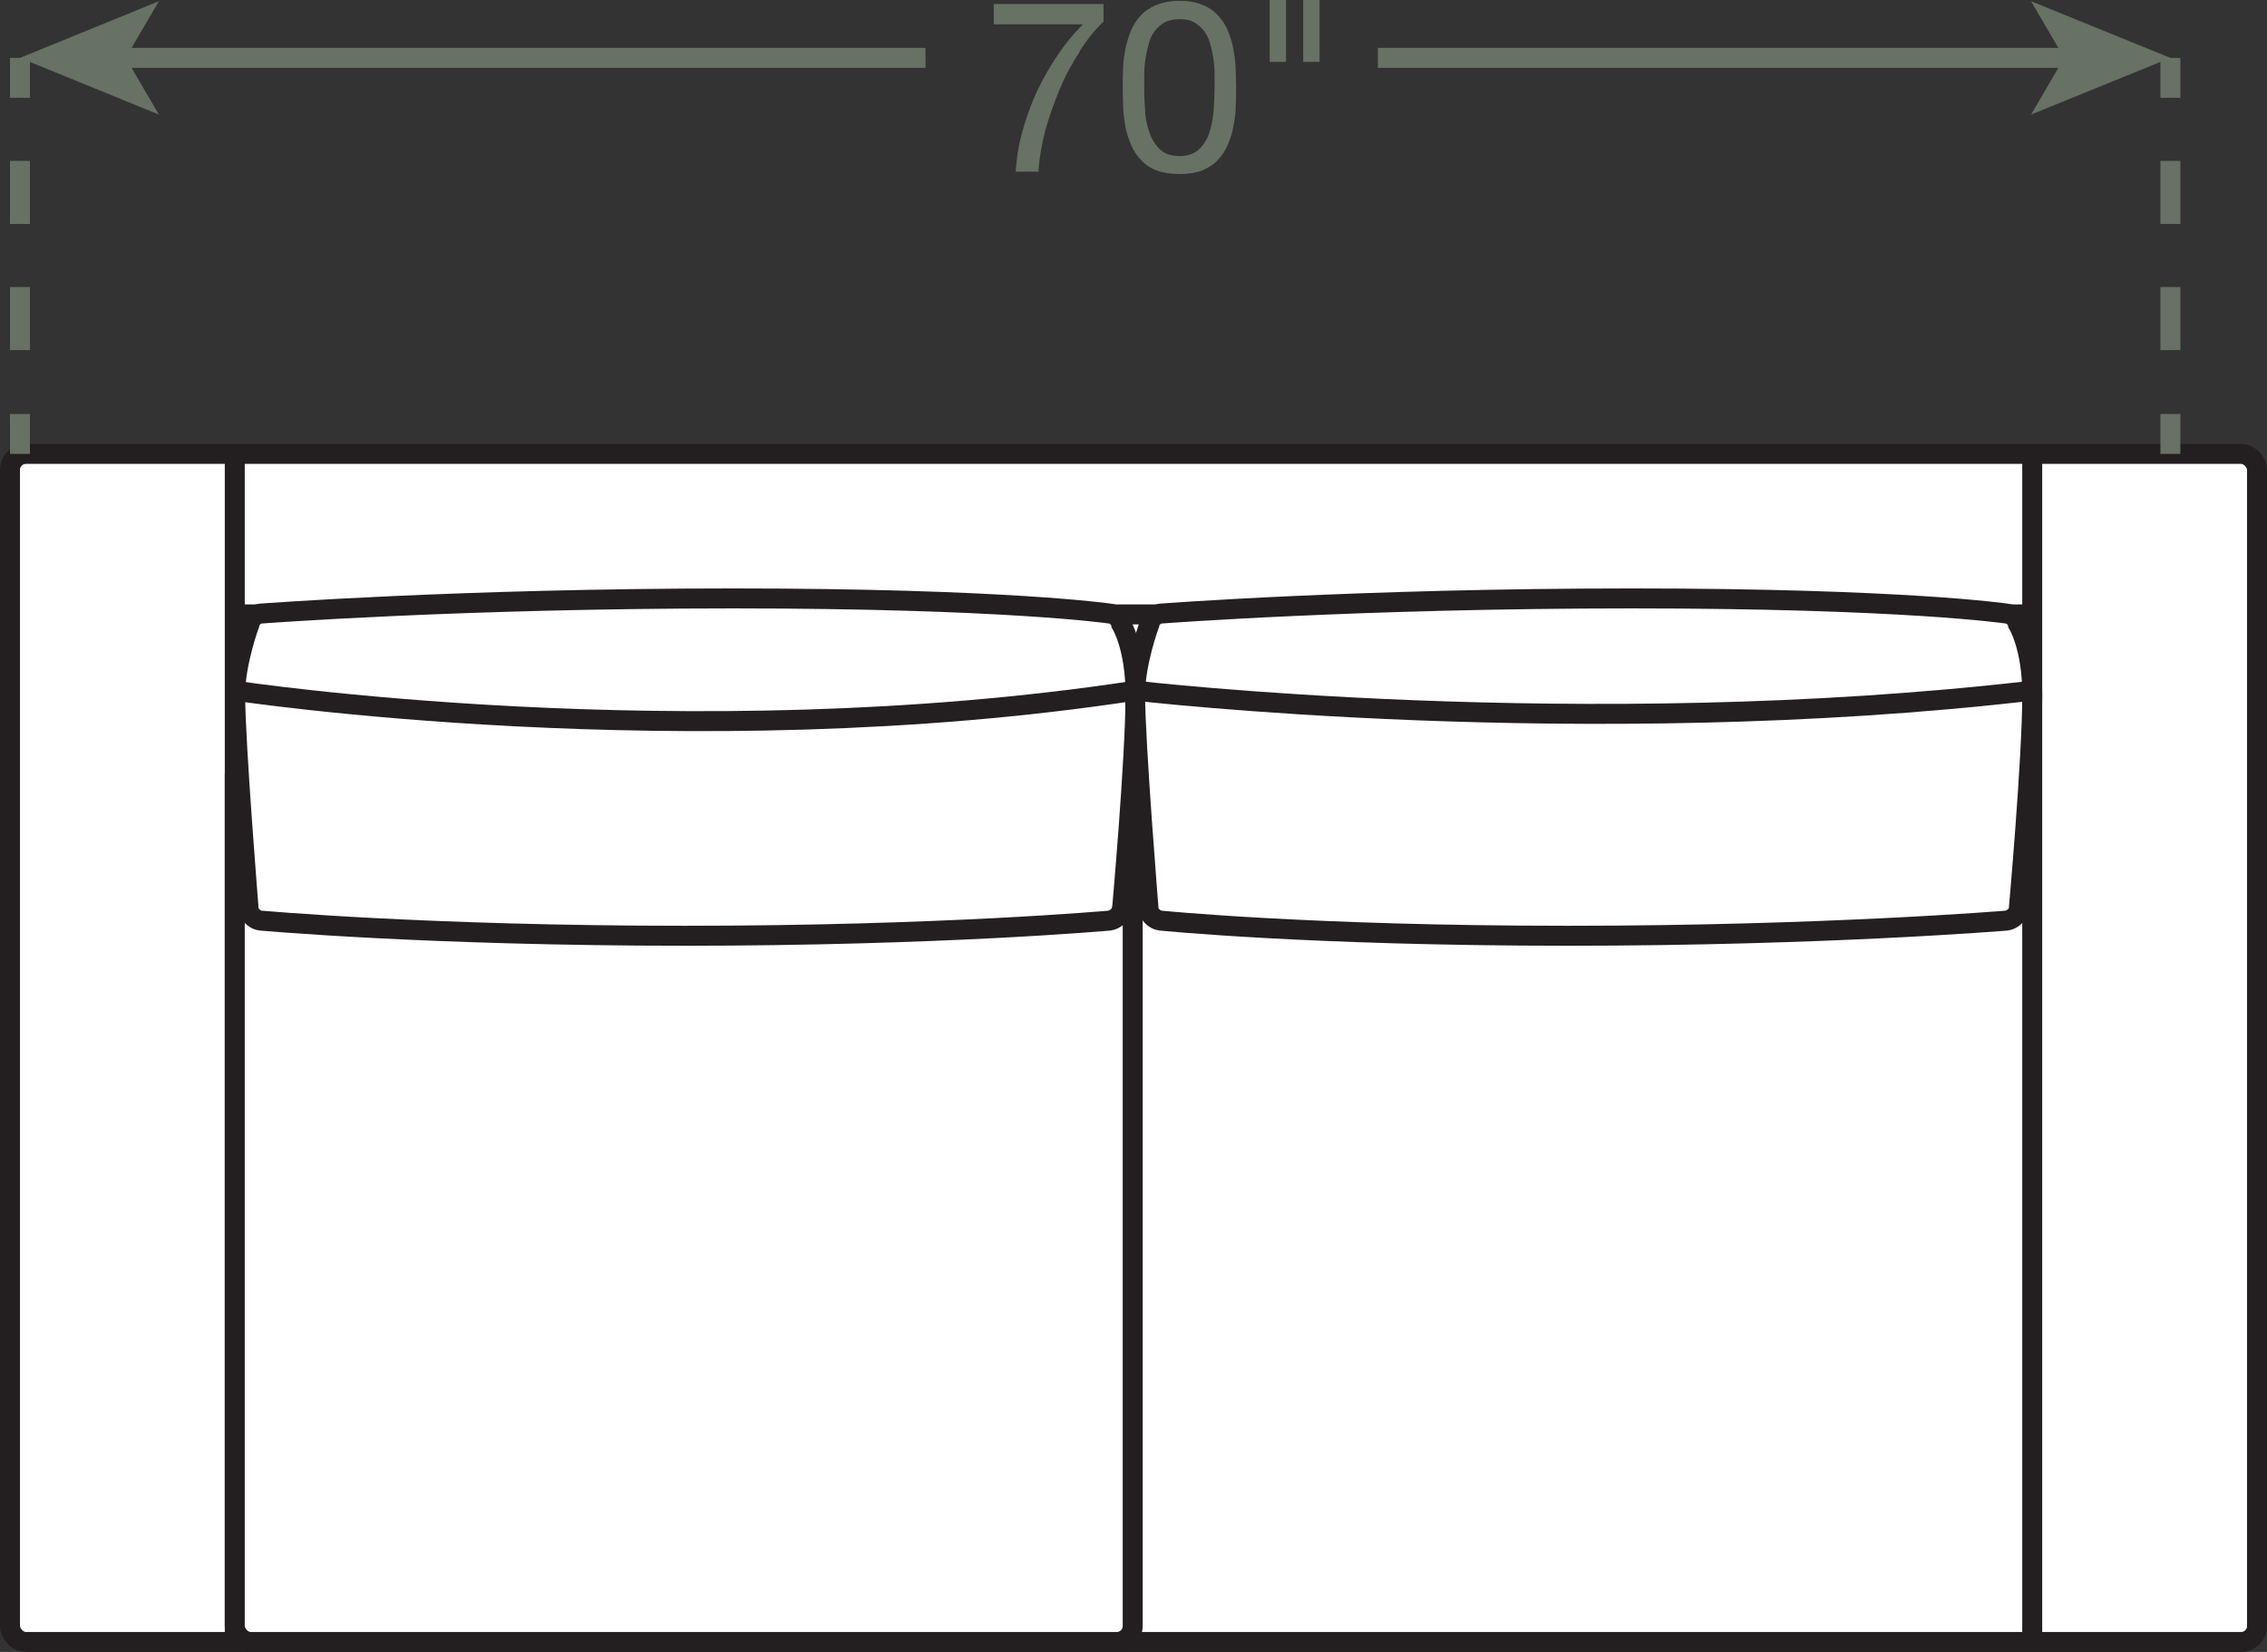 <svg viewBox="0 0 56.78 41.38" xmlns="http://www.w3.org/2000/svg" id="Layer_2"><rect x="0" y="0" width="56.78" height="41.38" fill="#333333" stroke="none"/><defs><style>.cls-1{stroke-dasharray:1.58 1.58;}.cls-1,.cls-2{stroke:#677164;}.cls-1,.cls-2,.cls-3,.cls-4{stroke-width:.5px;}.cls-1,.cls-2,.cls-4{fill:none;}.cls-3,.cls-5{fill:#fff;}.cls-3,.cls-4{stroke:#231f20;}.cls-6{fill:#677164;}</style></defs><g id="Layer_1-2"><rect ry=".4" rx=".4" height="29.76" width="56.28" y="11.37" x=".25" class="cls-5"></rect><rect ry=".4" rx=".4" height="29.76" width="56.28" y="11.37" x=".25" class="cls-4"></rect><line y2="2.45" x2="54.36" y1="1.45" x1="54.36" class="cls-2"></line><line y2="9.58" x2="54.36" y1="4.03" x1="54.36" class="cls-1"></line><line y2="11.37" x2="54.36" y1="10.37" x1="54.36" class="cls-2"></line><line y2="2.45" x2=".5" y1="1.45" x1=".5" class="cls-2"></line><line y2="9.58" x2=".5" y1="4.03" x1=".5" class="cls-1"></line><line y2="11.37" x2=".5" y1="10.37" x1=".5" class="cls-2"></line><line y2="11.37" x2="5.88" y1="41.13" x1="5.88" class="cls-4"></line><line y2="11.37" x2="50.9" y1="41.13" x1="50.9" class="cls-4"></line><line y2="15.39" x2="50.9" y1="15.39" x1="5.88" class="cls-4"></line><line y2="19.01" x2="50.9" y1="19.01" x1="5.88" class="cls-4"></line><rect ry=".4" rx=".4" height="22.12" width="22.49" y="19.01" x="5.88" class="cls-5"></rect><rect ry=".4" rx=".4" height="22.12" width="22.49" y="19.01" x="5.88" class="cls-4"></rect><path d="M28.09,22.8c-.03.13-.17.24-.3.26,0,0-4.21.38-10.64.38s-10.62-.38-10.62-.38c-.13-.01-.27-.13-.3-.26,0,0-.34-4.19-.34-5.4,0-.8.36-1.77.36-1.77.02-.13.15-.25.28-.26,0,0,4.99-.38,11.83-.38s9.44.38,9.44.38c.13.01.26.13.28.26,0,0,.36.57.36,1.77,0,1.61-.34,5.4-.34,5.4Z" class="cls-3"></path><path d="M5.88,17.3s11.29,1.72,22.55,0" class="cls-4"></path><path d="M50.56,22.8c-.03.13-.17.24-.3.26,0,0-4.56.38-11,.38s-10.19-.38-10.19-.38c-.13-.01-.27-.13-.3-.26,0,0-.34-4.19-.34-5.4,0-.8.36-1.77.36-1.77.02-.13.15-.25.28-.26,0,0,4.96-.38,11.8-.38s9.39.38,9.39.38c.13.01.26.13.28.26,0,0,.36.57.36,1.77,0,1.61-.34,5.4-.34,5.4Z" class="cls-3"></path><path d="M28.43,17.3s11.21,1.31,22.47,0" class="cls-4"></path><path d="M27.04,1.3c-.19.29-.36.6-.5.94s-.26.67-.36,1.03c-.09.35-.15.69-.17,1.03h-.57c.02-.36.08-.71.18-1.05.09-.34.22-.67.36-.98.15-.31.32-.61.51-.89.19-.28.4-.54.63-.77h-2.23V.1h2.75v.44c-.22.21-.42.46-.61.76Z" class="cls-6"></path><path d="M28.13,1.71c0-.17.03-.33.06-.49.03-.16.08-.31.14-.46.06-.14.14-.27.25-.38.1-.11.23-.19.39-.26.16-.06.35-.1.57-.1s.41.03.57.1c.16.06.29.15.39.26.1.11.19.23.25.38.06.14.11.3.14.46.03.16.05.32.06.49,0,.17.01.33.01.49s0,.32-.01.49c0,.17-.03.33-.06.49-.03.16-.08.31-.14.45-.06.14-.14.27-.25.38-.1.11-.23.19-.39.26-.16.06-.35.09-.57.09s-.41-.03-.57-.09c-.16-.06-.29-.15-.39-.26-.1-.11-.19-.23-.25-.38-.06-.14-.11-.29-.14-.45-.03-.16-.05-.32-.06-.49,0-.17-.01-.33-.01-.49s0-.32.01-.49ZM28.68,2.73c0,.2.04.38.1.56.05.17.14.32.26.44s.29.18.5.18.38-.06.5-.18.21-.27.26-.44c.05-.17.09-.36.1-.56.01-.2.02-.38.02-.54,0-.1,0-.22,0-.34s-.01-.25-.03-.38c-.02-.13-.04-.25-.08-.37-.03-.12-.08-.23-.15-.32-.07-.09-.15-.16-.25-.22-.1-.06-.22-.08-.37-.08s-.27.03-.37.08c-.1.06-.18.13-.25.22-.07.09-.12.2-.15.32-.03.12-.06.24-.08.37-.02.13-.03.25-.03.38s0,.24,0,.34c0,.16,0,.34.02.54Z" class="cls-6"></path><path d="M32.21,0v1.55h-.41V0h.41ZM33.05,0v1.55h-.41V0h.41Z" class="cls-6"></path><line y2="1.45" x2="23.18" y1="1.45" x1="2.97" class="cls-2"></line><polygon points=".5 1.45 3.98 2.87 3.15 1.45 3.98 .03 .5 1.45" class="cls-6"></polygon><line y2="1.45" x2="34.51" y1="1.45" x1="51.89" class="cls-2"></line><polygon points="54.36 1.45 50.87 .03 51.7 1.45 50.87 2.87 54.36 1.45" class="cls-6"></polygon></g></svg>